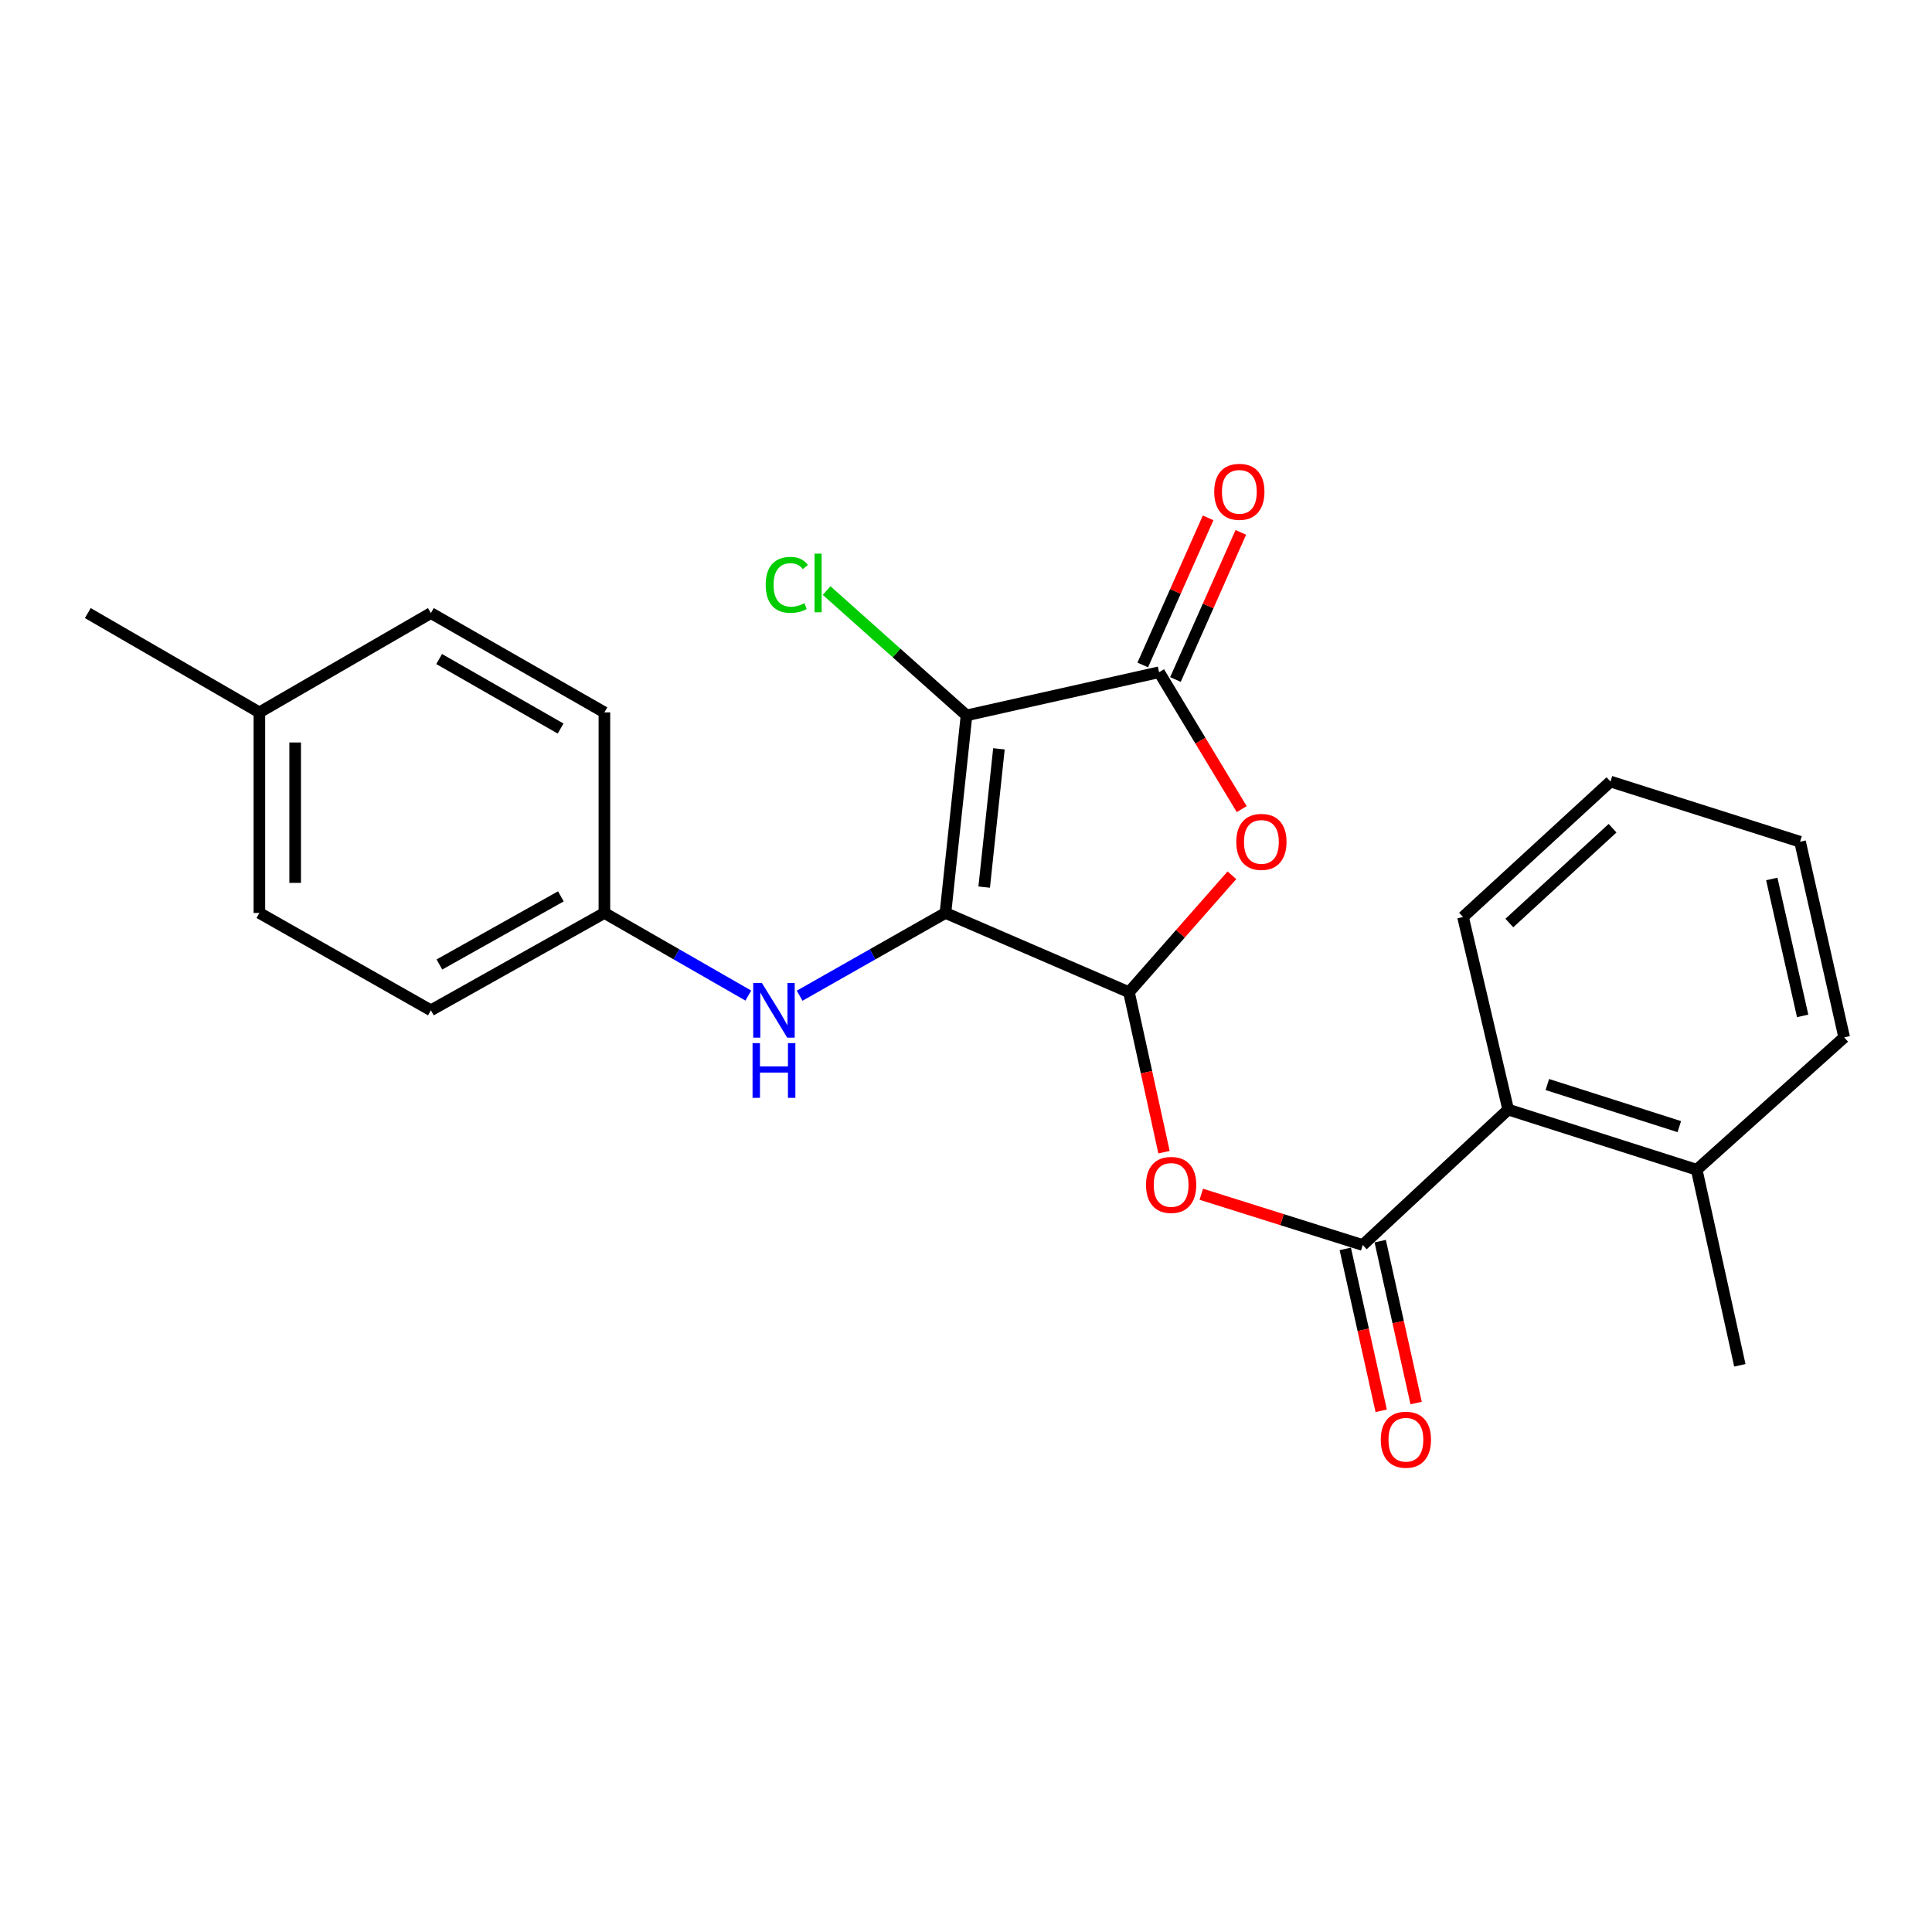<?xml version='1.0' encoding='iso-8859-1'?>
<svg version='1.1' baseProfile='full'
              xmlns='http://www.w3.org/2000/svg'
                      xmlns:rdkit='http://www.rdkit.org/xml'
                      xmlns:xlink='http://www.w3.org/1999/xlink'
                  xml:space='preserve'
width='1000px' height='1000px' viewBox='0 0 1000 1000'>
<!-- END OF HEADER -->
<rect style='opacity:1.0;fill:#FFFFFF;stroke:none' width='1000' height='1000' x='0' y='0'> </rect>
<path class='bond-0' d='M 489.361,472.545 L 500.268,370.286' style='fill:none;fill-rule:evenodd;stroke:#000000;stroke-width:6px;stroke-linecap:butt;stroke-linejoin:miter;stroke-opacity:1' />
<path class='bond-0' d='M 509.413,459.17 L 517.047,387.589' style='fill:none;fill-rule:evenodd;stroke:#000000;stroke-width:6px;stroke-linecap:butt;stroke-linejoin:miter;stroke-opacity:1' />
<path class='bond-1' d='M 489.361,472.545 L 584.357,513.566' style='fill:none;fill-rule:evenodd;stroke:#000000;stroke-width:6px;stroke-linecap:butt;stroke-linejoin:miter;stroke-opacity:1' />
<path class='bond-6' d='M 489.361,472.545 L 451.627,493.965' style='fill:none;fill-rule:evenodd;stroke:#000000;stroke-width:6px;stroke-linecap:butt;stroke-linejoin:miter;stroke-opacity:1' />
<path class='bond-6' d='M 451.627,493.965 L 413.892,515.384' style='fill:none;fill-rule:evenodd;stroke:#0000FF;stroke-width:6px;stroke-linecap:butt;stroke-linejoin:miter;stroke-opacity:1' />
<path class='bond-2' d='M 500.268,370.286 L 599.945,347.949' style='fill:none;fill-rule:evenodd;stroke:#000000;stroke-width:6px;stroke-linecap:butt;stroke-linejoin:miter;stroke-opacity:1' />
<path class='bond-10' d='M 500.268,370.286 L 464.062,337.983' style='fill:none;fill-rule:evenodd;stroke:#000000;stroke-width:6px;stroke-linecap:butt;stroke-linejoin:miter;stroke-opacity:1' />
<path class='bond-10' d='M 464.062,337.983 L 427.856,305.68' style='fill:none;fill-rule:evenodd;stroke:#00CC00;stroke-width:6px;stroke-linecap:butt;stroke-linejoin:miter;stroke-opacity:1' />
<path class='bond-3' d='M 584.357,513.566 L 610.993,483.3' style='fill:none;fill-rule:evenodd;stroke:#000000;stroke-width:6px;stroke-linecap:butt;stroke-linejoin:miter;stroke-opacity:1' />
<path class='bond-3' d='M 610.993,483.3 L 637.628,453.034' style='fill:none;fill-rule:evenodd;stroke:#FF0000;stroke-width:6px;stroke-linecap:butt;stroke-linejoin:miter;stroke-opacity:1' />
<path class='bond-5' d='M 584.357,513.566 L 593.421,554.964' style='fill:none;fill-rule:evenodd;stroke:#000000;stroke-width:6px;stroke-linecap:butt;stroke-linejoin:miter;stroke-opacity:1' />
<path class='bond-5' d='M 593.421,554.964 L 602.486,596.362' style='fill:none;fill-rule:evenodd;stroke:#FF0000;stroke-width:6px;stroke-linecap:butt;stroke-linejoin:miter;stroke-opacity:1' />
<path class='bond-8' d='M 608.407,351.709 L 625.326,313.636' style='fill:none;fill-rule:evenodd;stroke:#000000;stroke-width:6px;stroke-linecap:butt;stroke-linejoin:miter;stroke-opacity:1' />
<path class='bond-8' d='M 625.326,313.636 L 642.246,275.563' style='fill:none;fill-rule:evenodd;stroke:#FF0000;stroke-width:6px;stroke-linecap:butt;stroke-linejoin:miter;stroke-opacity:1' />
<path class='bond-8' d='M 591.483,344.188 L 608.403,306.115' style='fill:none;fill-rule:evenodd;stroke:#000000;stroke-width:6px;stroke-linecap:butt;stroke-linejoin:miter;stroke-opacity:1' />
<path class='bond-8' d='M 608.403,306.115 L 625.323,268.042' style='fill:none;fill-rule:evenodd;stroke:#FF0000;stroke-width:6px;stroke-linecap:butt;stroke-linejoin:miter;stroke-opacity:1' />
<path class='bond-24' d='M 599.945,347.949 L 621.328,383.374' style='fill:none;fill-rule:evenodd;stroke:#000000;stroke-width:6px;stroke-linecap:butt;stroke-linejoin:miter;stroke-opacity:1' />
<path class='bond-24' d='M 621.328,383.374 L 642.711,418.799' style='fill:none;fill-rule:evenodd;stroke:#FF0000;stroke-width:6px;stroke-linecap:butt;stroke-linejoin:miter;stroke-opacity:1' />
<path class='bond-4' d='M 705.353,644.418 L 663.566,631.278' style='fill:none;fill-rule:evenodd;stroke:#000000;stroke-width:6px;stroke-linecap:butt;stroke-linejoin:miter;stroke-opacity:1' />
<path class='bond-4' d='M 663.566,631.278 L 621.779,618.138' style='fill:none;fill-rule:evenodd;stroke:#FF0000;stroke-width:6px;stroke-linecap:butt;stroke-linejoin:miter;stroke-opacity:1' />
<path class='bond-7' d='M 705.353,644.418 L 780.635,574.321' style='fill:none;fill-rule:evenodd;stroke:#000000;stroke-width:6px;stroke-linecap:butt;stroke-linejoin:miter;stroke-opacity:1' />
<path class='bond-9' d='M 696.312,646.424 L 705.607,688.322' style='fill:none;fill-rule:evenodd;stroke:#000000;stroke-width:6px;stroke-linecap:butt;stroke-linejoin:miter;stroke-opacity:1' />
<path class='bond-9' d='M 705.607,688.322 L 714.901,730.221' style='fill:none;fill-rule:evenodd;stroke:#FF0000;stroke-width:6px;stroke-linecap:butt;stroke-linejoin:miter;stroke-opacity:1' />
<path class='bond-9' d='M 714.393,642.413 L 723.687,684.312' style='fill:none;fill-rule:evenodd;stroke:#000000;stroke-width:6px;stroke-linecap:butt;stroke-linejoin:miter;stroke-opacity:1' />
<path class='bond-9' d='M 723.687,684.312 L 732.981,726.21' style='fill:none;fill-rule:evenodd;stroke:#FF0000;stroke-width:6px;stroke-linecap:butt;stroke-linejoin:miter;stroke-opacity:1' />
<path class='bond-12' d='M 387.331,515.311 L 350.084,493.928' style='fill:none;fill-rule:evenodd;stroke:#0000FF;stroke-width:6px;stroke-linecap:butt;stroke-linejoin:miter;stroke-opacity:1' />
<path class='bond-12' d='M 350.084,493.928 L 312.838,472.545' style='fill:none;fill-rule:evenodd;stroke:#000000;stroke-width:6px;stroke-linecap:butt;stroke-linejoin:miter;stroke-opacity:1' />
<path class='bond-11' d='M 780.635,574.321 L 878.213,605.455' style='fill:none;fill-rule:evenodd;stroke:#000000;stroke-width:6px;stroke-linecap:butt;stroke-linejoin:miter;stroke-opacity:1' />
<path class='bond-11' d='M 800.901,561.348 L 869.206,583.141' style='fill:none;fill-rule:evenodd;stroke:#000000;stroke-width:6px;stroke-linecap:butt;stroke-linejoin:miter;stroke-opacity:1' />
<path class='bond-18' d='M 780.635,574.321 L 757.259,474.634' style='fill:none;fill-rule:evenodd;stroke:#000000;stroke-width:6px;stroke-linecap:butt;stroke-linejoin:miter;stroke-opacity:1' />
<path class='bond-19' d='M 878.213,605.455 L 900.54,706.686' style='fill:none;fill-rule:evenodd;stroke:#000000;stroke-width:6px;stroke-linecap:butt;stroke-linejoin:miter;stroke-opacity:1' />
<path class='bond-20' d='M 878.213,605.455 L 954.545,536.942' style='fill:none;fill-rule:evenodd;stroke:#000000;stroke-width:6px;stroke-linecap:butt;stroke-linejoin:miter;stroke-opacity:1' />
<path class='bond-14' d='M 312.838,472.545 L 312.838,368.732' style='fill:none;fill-rule:evenodd;stroke:#000000;stroke-width:6px;stroke-linecap:butt;stroke-linejoin:miter;stroke-opacity:1' />
<path class='bond-15' d='M 312.838,472.545 L 223.028,522.929' style='fill:none;fill-rule:evenodd;stroke:#000000;stroke-width:6px;stroke-linecap:butt;stroke-linejoin:miter;stroke-opacity:1' />
<path class='bond-15' d='M 290.305,463.951 L 227.438,499.22' style='fill:none;fill-rule:evenodd;stroke:#000000;stroke-width:6px;stroke-linecap:butt;stroke-linejoin:miter;stroke-opacity:1' />
<path class='bond-13' d='M 134.257,368.732 L 134.257,472.545' style='fill:none;fill-rule:evenodd;stroke:#000000;stroke-width:6px;stroke-linecap:butt;stroke-linejoin:miter;stroke-opacity:1' />
<path class='bond-13' d='M 152.776,384.304 L 152.776,456.973' style='fill:none;fill-rule:evenodd;stroke:#000000;stroke-width:6px;stroke-linecap:butt;stroke-linejoin:miter;stroke-opacity:1' />
<path class='bond-21' d='M 134.257,368.732 L 45.455,317.33' style='fill:none;fill-rule:evenodd;stroke:#000000;stroke-width:6px;stroke-linecap:butt;stroke-linejoin:miter;stroke-opacity:1' />
<path class='bond-25' d='M 134.257,368.732 L 223.028,317.33' style='fill:none;fill-rule:evenodd;stroke:#000000;stroke-width:6px;stroke-linecap:butt;stroke-linejoin:miter;stroke-opacity:1' />
<path class='bond-16' d='M 312.838,368.732 L 223.028,317.33' style='fill:none;fill-rule:evenodd;stroke:#000000;stroke-width:6px;stroke-linecap:butt;stroke-linejoin:miter;stroke-opacity:1' />
<path class='bond-16' d='M 290.167,377.095 L 227.3,341.113' style='fill:none;fill-rule:evenodd;stroke:#000000;stroke-width:6px;stroke-linecap:butt;stroke-linejoin:miter;stroke-opacity:1' />
<path class='bond-17' d='M 223.028,522.929 L 134.257,472.545' style='fill:none;fill-rule:evenodd;stroke:#000000;stroke-width:6px;stroke-linecap:butt;stroke-linejoin:miter;stroke-opacity:1' />
<path class='bond-22' d='M 757.259,474.634 L 833.581,404.526' style='fill:none;fill-rule:evenodd;stroke:#000000;stroke-width:6px;stroke-linecap:butt;stroke-linejoin:miter;stroke-opacity:1' />
<path class='bond-22' d='M 781.236,477.757 L 834.661,428.681' style='fill:none;fill-rule:evenodd;stroke:#000000;stroke-width:6px;stroke-linecap:butt;stroke-linejoin:miter;stroke-opacity:1' />
<path class='bond-26' d='M 954.545,536.942 L 931.704,435.681' style='fill:none;fill-rule:evenodd;stroke:#000000;stroke-width:6px;stroke-linecap:butt;stroke-linejoin:miter;stroke-opacity:1' />
<path class='bond-26' d='M 933.053,525.828 L 917.065,454.945' style='fill:none;fill-rule:evenodd;stroke:#000000;stroke-width:6px;stroke-linecap:butt;stroke-linejoin:miter;stroke-opacity:1' />
<path class='bond-23' d='M 833.581,404.526 L 931.704,435.681' style='fill:none;fill-rule:evenodd;stroke:#000000;stroke-width:6px;stroke-linecap:butt;stroke-linejoin:miter;stroke-opacity:1' />
<path  class='atom-4' d='M 639.901 435.761
Q 639.901 428.961, 643.261 425.161
Q 646.621 421.361, 652.901 421.361
Q 659.181 421.361, 662.541 425.161
Q 665.901 428.961, 665.901 435.761
Q 665.901 442.641, 662.501 446.561
Q 659.101 450.441, 652.901 450.441
Q 646.661 450.441, 643.261 446.561
Q 639.901 442.681, 639.901 435.761
M 652.901 447.241
Q 657.221 447.241, 659.541 444.361
Q 661.901 441.441, 661.901 435.761
Q 661.901 430.201, 659.541 427.401
Q 657.221 424.561, 652.901 424.561
Q 648.581 424.561, 646.221 427.361
Q 643.901 430.161, 643.901 435.761
Q 643.901 441.481, 646.221 444.361
Q 648.581 447.241, 652.901 447.241
' fill='#FF0000'/>
<path  class='atom-6' d='M 593.18 613.313
Q 593.18 606.513, 596.54 602.713
Q 599.9 598.913, 606.18 598.913
Q 612.46 598.913, 615.82 602.713
Q 619.18 606.513, 619.18 613.313
Q 619.18 620.193, 615.78 624.113
Q 612.38 627.993, 606.18 627.993
Q 599.94 627.993, 596.54 624.113
Q 593.18 620.233, 593.18 613.313
M 606.18 624.793
Q 610.5 624.793, 612.82 621.913
Q 615.18 618.993, 615.18 613.313
Q 615.18 607.753, 612.82 604.953
Q 610.5 602.113, 606.18 602.113
Q 601.86 602.113, 599.5 604.913
Q 597.18 607.713, 597.18 613.313
Q 597.18 619.033, 599.5 621.913
Q 601.86 624.793, 606.18 624.793
' fill='#FF0000'/>
<path  class='atom-7' d='M 394.341 508.769
L 403.621 523.769
Q 404.541 525.249, 406.021 527.929
Q 407.501 530.609, 407.581 530.769
L 407.581 508.769
L 411.341 508.769
L 411.341 537.089
L 407.461 537.089
L 397.501 520.689
Q 396.341 518.769, 395.101 516.569
Q 393.901 514.369, 393.541 513.689
L 393.541 537.089
L 389.861 537.089
L 389.861 508.769
L 394.341 508.769
' fill='#0000FF'/>
<path  class='atom-7' d='M 389.521 539.921
L 393.361 539.921
L 393.361 551.961
L 407.841 551.961
L 407.841 539.921
L 411.681 539.921
L 411.681 568.241
L 407.841 568.241
L 407.841 555.161
L 393.361 555.161
L 393.361 568.241
L 389.521 568.241
L 389.521 539.921
' fill='#0000FF'/>
<path  class='atom-9' d='M 628.48 254.566
Q 628.48 247.766, 631.84 243.966
Q 635.2 240.166, 641.48 240.166
Q 647.76 240.166, 651.12 243.966
Q 654.48 247.766, 654.48 254.566
Q 654.48 261.446, 651.08 265.366
Q 647.68 269.246, 641.48 269.246
Q 635.24 269.246, 631.84 265.366
Q 628.48 261.486, 628.48 254.566
M 641.48 266.046
Q 645.8 266.046, 648.12 263.166
Q 650.48 260.246, 650.48 254.566
Q 650.48 249.006, 648.12 246.206
Q 645.8 243.366, 641.48 243.366
Q 637.16 243.366, 634.8 246.166
Q 632.48 248.966, 632.48 254.566
Q 632.48 260.286, 634.8 263.166
Q 637.16 266.046, 641.48 266.046
' fill='#FF0000'/>
<path  class='atom-10' d='M 714.689 745.194
Q 714.689 738.394, 718.049 734.594
Q 721.409 730.794, 727.689 730.794
Q 733.969 730.794, 737.329 734.594
Q 740.689 738.394, 740.689 745.194
Q 740.689 752.074, 737.289 755.994
Q 733.889 759.874, 727.689 759.874
Q 721.449 759.874, 718.049 755.994
Q 714.689 752.114, 714.689 745.194
M 727.689 756.674
Q 732.009 756.674, 734.329 753.794
Q 736.689 750.874, 736.689 745.194
Q 736.689 739.634, 734.329 736.834
Q 732.009 733.994, 727.689 733.994
Q 723.369 733.994, 721.009 736.794
Q 718.689 739.594, 718.689 745.194
Q 718.689 750.914, 721.009 753.794
Q 723.369 756.674, 727.689 756.674
' fill='#FF0000'/>
<path  class='atom-11' d='M 396.322 302.722
Q 396.322 295.682, 399.602 292.002
Q 402.922 288.282, 409.202 288.282
Q 415.042 288.282, 418.162 292.402
L 415.522 294.562
Q 413.242 291.562, 409.202 291.562
Q 404.922 291.562, 402.642 294.442
Q 400.402 297.282, 400.402 302.722
Q 400.402 308.322, 402.722 311.202
Q 405.082 314.082, 409.642 314.082
Q 412.762 314.082, 416.402 312.202
L 417.522 315.202
Q 416.042 316.162, 413.802 316.722
Q 411.562 317.282, 409.082 317.282
Q 402.922 317.282, 399.602 313.522
Q 396.322 309.762, 396.322 302.722
' fill='#00CC00'/>
<path  class='atom-11' d='M 421.602 286.562
L 425.282 286.562
L 425.282 316.922
L 421.602 316.922
L 421.602 286.562
' fill='#00CC00'/>
</svg>
